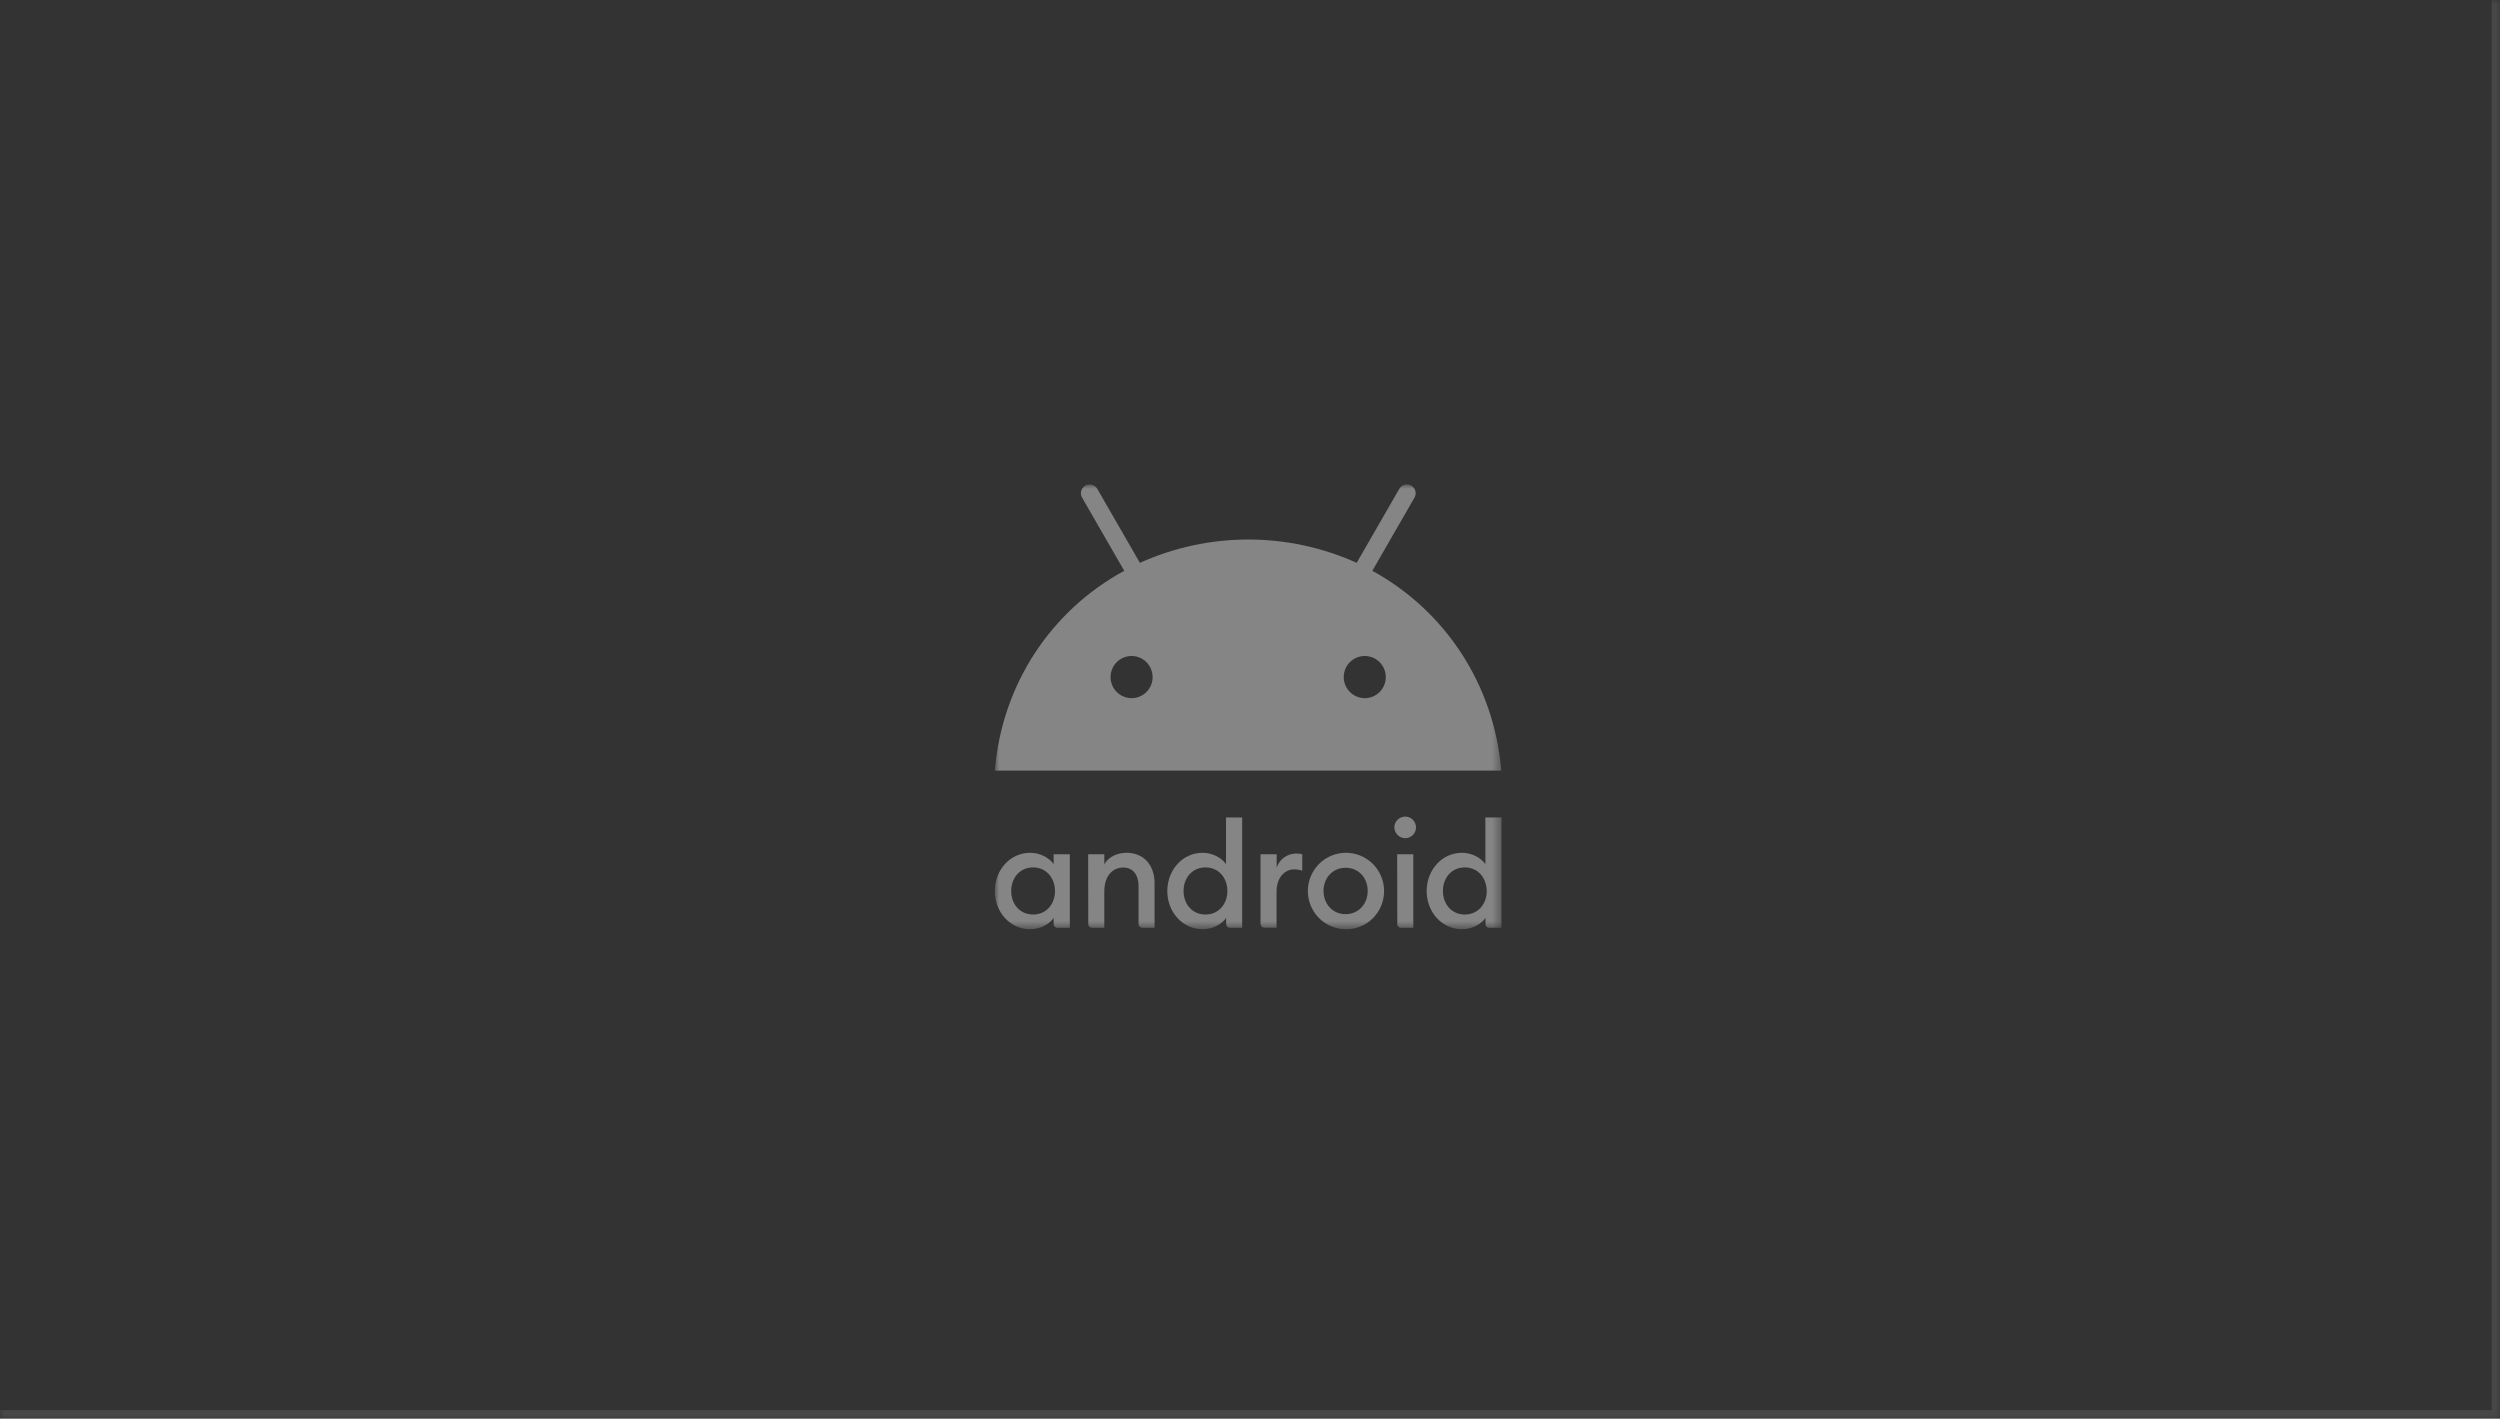 <svg width="289" height="164" viewBox="0 0 289 164" fill="none" xmlns="http://www.w3.org/2000/svg">
<rect x="0" y="0" width="289" height="164" fill="#333333" stroke="none"/>
<mask id="mask0_166_13490" style="mask-type:luminance" maskUnits="userSpaceOnUse" x="0" y="0" width="289" height="164">
<path d="M0 0H289V164H0V0Z" fill="white"/>
</mask>
<g mask="url(#mask0_166_13490)">
<path d="M289 164V165H289.963V164H289ZM288.037 0V164H289.963V0H288.037ZM289 163H0V165H289V163Z" fill="white" fill-opacity="0.1"/>
</g>
<mask id="mask1_166_13490" style="mask-type:luminance" maskUnits="userSpaceOnUse" x="115" y="56" width="59" height="52">
<path d="M173.576 56H115V107.421H173.576V56Z" fill="white"/>
</mask>
<g mask="url(#mask1_166_13490)">
<g opacity="0.4">
<path d="M119.426 100.272C117.913 100.272 116.895 101.463 116.895 102.995C116.895 104.527 117.913 105.719 119.426 105.719C120.94 105.719 121.958 104.527 121.958 102.995C121.944 101.463 120.925 100.272 119.426 100.272ZM119.087 98.583C120.303 98.583 121.321 99.207 121.802 99.889V98.753H123.669V107.251H122.226C122.114 107.251 122.006 107.206 121.927 107.126C121.847 107.046 121.803 106.938 121.802 106.825V106.116C121.321 106.797 120.317 107.421 119.087 107.421C116.768 107.421 115 105.435 115 103.009C115 100.584 116.754 98.583 119.087 98.583ZM125.79 98.753H127.657V99.903C128.166 99.051 129.128 98.583 130.231 98.583C132.197 98.583 133.469 99.974 133.469 102.13V107.251H132.041C131.929 107.251 131.821 107.206 131.741 107.126C131.662 107.046 131.617 106.938 131.617 106.825V102.442C131.617 101.094 130.938 100.286 129.849 100.286C128.619 100.286 127.657 101.25 127.657 103.066V107.251H126.229C126.116 107.251 126.008 107.206 125.929 107.126C125.849 107.046 125.805 106.938 125.804 106.825L125.79 98.753ZM139.352 100.272C137.839 100.272 136.821 101.463 136.821 102.995C136.821 104.527 137.839 105.719 139.352 105.719C140.866 105.719 141.884 104.527 141.884 102.995C141.884 101.463 140.866 100.272 139.352 100.272ZM139.013 98.583C140.229 98.583 141.247 99.207 141.728 99.889V94.498H143.595V107.251H142.167C142.054 107.251 141.946 107.206 141.867 107.126C141.787 107.046 141.743 106.938 141.742 106.825V106.116C141.261 106.797 140.257 107.421 139.027 107.421C136.708 107.421 134.94 105.435 134.94 103.009C134.94 100.584 136.694 98.583 139.013 98.583ZM145.716 98.753H147.583V100.272C147.747 99.807 148.049 99.404 148.449 99.117C148.848 98.83 149.326 98.674 149.817 98.668C150.06 98.664 150.302 98.688 150.539 98.739V100.655C150.238 100.554 149.923 100.501 149.605 100.499C148.545 100.499 147.569 101.406 147.569 103.095V107.237H146.14C146.028 107.236 145.92 107.191 145.841 107.112C145.761 107.032 145.717 106.924 145.716 106.811V98.753ZM155.559 105.676C157.044 105.676 158.105 104.499 158.105 102.995C158.105 101.477 157.058 100.314 155.559 100.314C154.046 100.314 152.999 101.492 152.999 102.995C153.013 104.513 154.046 105.676 155.559 105.676ZM155.559 107.421C154.689 107.414 153.84 107.149 153.12 106.659C152.4 106.169 151.841 105.476 151.513 104.667C151.186 103.859 151.104 102.971 151.278 102.116C151.453 101.261 151.876 100.477 152.494 99.863C153.112 99.248 153.898 98.831 154.752 98.665C155.606 98.498 156.49 98.588 157.293 98.925C158.096 99.261 158.781 99.829 159.263 100.556C159.745 101.283 160.001 102.137 160 103.009C160.002 103.593 159.889 104.172 159.667 104.711C159.444 105.25 159.116 105.74 158.703 106.151C158.289 106.561 157.798 106.885 157.258 107.104C156.719 107.322 156.141 107.43 155.559 107.421ZM161.513 98.753H163.379V107.251H161.951C161.839 107.251 161.731 107.206 161.652 107.126C161.572 107.046 161.527 106.938 161.527 106.825L161.513 98.753ZM162.446 96.895C162.113 96.892 161.795 96.758 161.56 96.522C161.324 96.286 161.191 95.966 161.187 95.633C161.194 95.302 161.33 94.988 161.565 94.757C161.801 94.526 162.117 94.398 162.446 94.398C162.776 94.398 163.093 94.53 163.326 94.764C163.559 94.998 163.691 95.316 163.691 95.647C163.691 95.978 163.559 96.295 163.326 96.529C163.093 96.764 162.776 96.895 162.446 96.895ZM169.333 100.272C167.82 100.272 166.802 101.463 166.802 102.995C166.802 104.527 167.82 105.719 169.333 105.719C170.846 105.719 171.865 104.527 171.865 102.995C171.836 101.463 170.846 100.272 169.333 100.272ZM168.994 98.583C170.21 98.583 171.228 99.207 171.709 99.889V94.498H173.576V107.251H172.147C172.035 107.251 171.927 107.206 171.848 107.126C171.768 107.046 171.724 106.938 171.723 106.825V106.116C171.242 106.797 170.238 107.421 169.008 107.421C166.689 107.421 164.921 105.435 164.921 103.009C164.921 100.584 166.675 98.583 168.994 98.583Z" fill="white"/>
<path d="M158.642 65.985L163.521 57.516C163.652 57.283 163.686 57.008 163.616 56.75C163.546 56.492 163.377 56.272 163.147 56.138C162.916 56.003 162.642 55.965 162.384 56.032C162.126 56.099 161.904 56.265 161.767 56.495L156.832 65.063C152.892 63.286 148.622 62.368 144.302 62.368C139.982 62.368 135.712 63.286 131.772 65.063L126.837 56.495C126.7 56.265 126.478 56.099 126.22 56.032C125.962 55.965 125.688 56.003 125.457 56.138C125.227 56.272 125.058 56.492 124.988 56.75C124.918 57.008 124.952 57.283 125.083 57.516L129.962 65.985C121.548 70.553 115.834 79.05 115 89.079H173.548C172.713 79.05 166.986 70.553 158.642 65.985ZM130.811 80.71C130.33 80.71 129.859 80.567 129.459 80.298C129.059 80.03 128.747 79.649 128.563 79.203C128.379 78.758 128.331 78.267 128.425 77.794C128.519 77.32 128.75 76.886 129.091 76.544C129.431 76.203 129.864 75.971 130.336 75.877C130.808 75.782 131.297 75.831 131.741 76.016C132.186 76.2 132.566 76.513 132.833 76.914C133.1 77.315 133.243 77.787 133.243 78.27C133.243 78.917 132.987 79.537 132.531 79.995C132.074 80.453 131.456 80.71 130.811 80.71ZM157.765 80.71C157.284 80.71 156.814 80.567 156.414 80.298C156.014 80.03 155.702 79.649 155.518 79.203C155.334 78.758 155.286 78.267 155.379 77.794C155.473 77.32 155.705 76.886 156.045 76.544C156.385 76.203 156.819 75.971 157.291 75.877C157.762 75.782 158.251 75.831 158.696 76.016C159.14 76.2 159.52 76.513 159.788 76.914C160.055 77.315 160.198 77.787 160.198 78.27C160.198 78.917 159.941 79.537 159.485 79.995C159.029 80.453 158.41 80.71 157.765 80.71Z" fill="white"/>
</g>
</g>
</svg>
